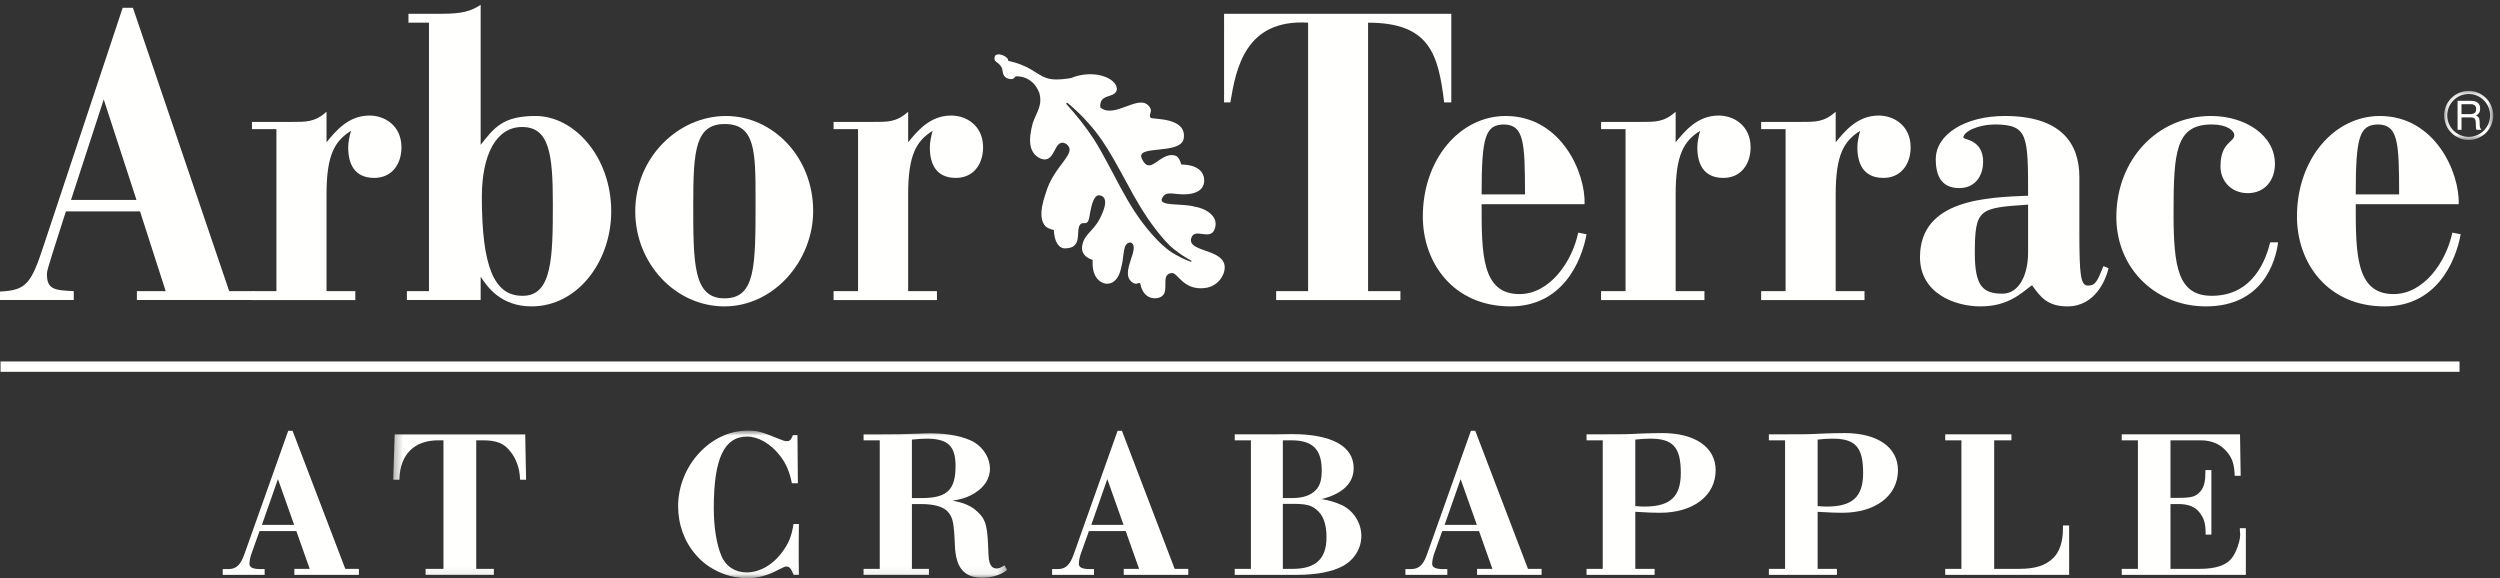 <svg height="71" viewBox="0 0 307 71" width="307" xmlns="http://www.w3.org/2000/svg" xmlns:xlink="http://www.w3.org/1999/xlink"><rect x="0" y="0" width="307" height="71" fill="#333333" stroke="none"/><mask id="a" fill="#fff"><path d="m.139.16h6.031v6.031h-6.031z" fill="#fff" fill-rule="evenodd"/></mask><mask id="b" fill="#fff"><path d="m.282.876h75.388v18.064h-75.388z" fill="#fff" fill-rule="evenodd"/></mask><g fill="#fffffe" fill-rule="evenodd"><path d="m.066 45.659h301.964v-1.272h-301.964z"/><path d="m12.739 12.211-4.02 12.342h8.041zm-12.739 23.592c3.245-.156 3.827-.938 5.425-5.834l9.639-29.007h1.26l11.82 34.788h3.003v1.094h-14.338v-1.094h3.536l-3.149-9.79h-9.106l-1.695 5.312c-.243.884-.631 1.874-.631 2.396 0 1.875.921 1.979 3.294 2.082v1.094h-9.058z"/><path d="m30.942 14.971h4.796c1.841 0 2.906.052 4.359-1.25v3.75c1.114-1.354 2.664-3.282 5.28-3.282 1.889 0 3.923 1.251 3.923 3.906 0 2.032-1.161 3.751-3.341 3.751-2.471 0-3.198-1.771-3.198-3.751 0-.624.146-1.301.339-2.03-1.986 1.249-3.003 2.917-3.003 7.811v11.873h3.536v1.095h-12.691v-1.095h3.004v-19.892h-3.004z"/><path d="m64.11 15.596c-3.197 0-4.94 3.437-4.94 8.593 0 8.542 1.502 12.186 5.037 12.135 3.585 0 3.682-4.687 3.682-11.25 0-6.196-.436-9.478-3.779-9.478zm-14.145 20.151h2.713v-32.962h-2.519v-1.094h4.118c2.471 0 3.536-.313 4.747-1.093v17.185c1.648-2.083 2.712-3.54 6.733-3.54 4.796 0 9.3 5.05 9.3 11.717 0 6.145-4.117 11.664-9.783 11.664-3.683 0-5.377-2.29-6.25-3.644v2.864h-9.059z"/><path d="m89.005 15.232c-3.584 0-3.875 3.176-3.875 9.79 0 7.343 0 11.614 3.826 11.614 3.827 0 3.827-3.855 3.827-12.031 0-5.936 0-9.373-3.778-9.373zm-10.996 10.728c0-6.614 5.279-11.717 11.142-11.717 5.714 0 10.704 4.997 10.704 11.664 0 6.146-4.844 11.717-10.899 11.717-6.007 0-10.947-5.259-10.947-11.664z"/><path d="m102.365 14.971h4.796c1.842 0 2.906.052 4.36-1.25v3.75c1.114-1.354 2.664-3.282 5.28-3.282 1.889 0 3.924 1.251 3.924 3.906 0 2.032-1.163 3.751-3.343 3.751-2.47 0-3.197-1.771-3.197-3.751 0-.624.145-1.301.339-2.03-1.986 1.249-3.003 2.917-3.003 7.811v11.871h3.536v1.097h-12.692v-1.097h3.004v-19.89h-3.004z"/><path d="m150.317 1.691h27.904v10.885c-.243 0-.875 0-.875 0-.725-5.886-1.743-9.791-9.347-9.791v32.962h3.973v1.097h-15.26v-1.097h3.924v-32.962c-7.702-.469-8.865 5.624-9.544 9.791h-.775z"/><path d="m184.75 15.284c-2.372 0-2.809 1.51-2.809 8.592h5.329c0-6.457-.145-8.489-2.52-8.592zm-2.809 9.79c0 6.041 0 11.041 4.651 11.041 3.683 0 6.443-3.906 7.216-7.551l1.02.206c-.629 3.439-3.004 8.854-9.35 8.854-6.975 0-10.755-5.31-10.755-11.04 0-7.03 4.554-12.341 10.174-12.341 6.832 0 9.833 7.03 9.689 10.831z"/><path d="m196.613 14.971h4.796c1.841 0 2.907.052 4.36-1.25v3.75c1.117-1.354 2.664-3.282 5.279-3.282 1.891 0 3.925 1.251 3.925 3.906 0 2.032-1.162 3.751-3.344 3.751-2.467 0-3.196-1.771-3.196-3.751 0-.624.146-1.301.34-2.03-1.987 1.249-3.004 2.917-3.004 7.811v11.871h3.537v1.097h-12.693v-1.097h3.004v-19.89h-3.004z"/><path d="m216.269 14.971h4.795c1.838 0 2.907.052 4.358-1.25v3.75c1.116-1.354 2.665-3.282 5.281-3.282 1.89 0 3.923 1.251 3.923 3.906 0 2.032-1.163 3.751-3.342 3.751-2.471 0-3.197-1.771-3.197-3.751 0-.624.145-1.301.339-2.03-1.985 1.249-3.004 2.917-3.004 7.811v11.871h3.539v1.097h-12.692v-1.097h3.001v-19.89h-3.001z"/><path d="m249.049 31.011v-5.884c-6.006.416-6.54.468-6.54 5.988 0 4.062 1.018 4.948 3.392 4.948 2.032 0 3.148-2.291 3.148-5.052zm0-6.978c0-7.343 0-8.697-3.97-8.749-2.23 0-3.974.885-3.974 1.614 0 .261 2.422.209 2.422 2.968 0 1.771-1.018 3.23-2.908 3.23-1.935 0-2.906-1.146-2.906-3.542 0-3.073 3.633-5.311 8.477-5.311 6.877 0 9.156 3.332 9.156 7.498v6.667c0 5.415.146 6.665 1.065 6.665.92 0 1.162-.572 1.889-2.395l.631.259c-.291 1.251-1.551 4.687-5.038 4.687-2.52 0-3.342-1.197-4.362-2.602-1.453 1.093-3.002 2.602-6.345 2.602-3.149 0-7.41-1.614-7.41-6.04 0-7.135 8.281-7.343 13.273-7.551z"/><path d="m278.781 29.761h.966c-.288 2.344-1.888 7.863-8.864 7.863-6.153 0-10.995-4.634-10.995-10.987 0-7.031 5.038-12.394 11.625-12.394 4.165 0 7.848 2.342 7.848 5.884 0 1.979-1.212 3.593-3.343 3.593-1.937 0-3.342-1.406-3.342-3.28 0-3.021 1.695-2.917 1.695-3.855 0-.52-.871-1.301-2.76-1.301-4.409 0-4.7 3.281-4.7 10.831 0 6.666.534 10.209 4.7 10.209 5.184 0 6.685-4.636 7.17-6.563"/><path d="m292.094 15.284c-2.373 0-2.809 1.51-2.809 8.592h5.328c0-6.457-.145-8.489-2.519-8.592zm-2.809 9.79c0 6.041 0 11.041 4.653 11.041 3.679 0 6.44-3.906 7.214-7.551l1.019.206c-.63 3.439-3.004 8.854-9.35 8.854-6.976 0-10.754-5.31-10.754-11.04 0-7.03 4.554-12.341 10.174-12.341 6.83 0 9.833 7.03 9.687 10.831z"/><g transform="translate(300 11)"><path d="m3.358 3.012c.221 0 .395-.045.523-.135.127-.091.192-.254.192-.491 0-.254-.09-.426-.269-.519-.096-.048-.224-.072-.384-.072h-1.147v1.217zm-1.567-1.632h1.619c.266 0 .487.04.66.119.329.152.493.432.493.841 0 .214-.044.389-.132.524-.089.136-.212.245-.37.328.139.056.243.131.314.223.07.092.109.242.118.448l.016.478c.005.136.016.237.034.304.029.113.081.186.155.218v.08h-.591c-.017-.031-.029-.07-.039-.119s-.018-.142-.024-.281l-.029-.595c-.011-.233-.095-.388-.253-.467-.089-.044-.23-.066-.421-.066h-1.068v1.528h-.482z" mask="url(#a)"/><path d="m3.155.545c-1.451 0-2.631 1.18-2.631 2.631s1.18 2.631 2.631 2.631 2.631-1.18 2.631-2.631-1.18-2.631-2.631-2.631zm0 5.646c-1.663 0-3.016-1.353-3.016-3.015 0-1.663 1.353-3.016 3.016-3.016 1.662 0 3.016 1.353 3.016 3.016 0 1.662-1.354 3.015-3.016 3.015z" mask="url(#a)"/></g><path d="m146.206 32.13c.038.019.084.002.102-.036.018-.039.002-.085-.036-.103l-.01-.004c-.725-.37-1.392-.841-2.038-1.332-.848-.674-1.565-1.547-2.248-2.419-1.365-1.767-2.493-3.678-3.546-5.67-1.087-1.977-2.13-3.991-3.482-5.862-1.12-1.504-2.407-2.872-3.842-4.05l-.004-.003c-.038-.039-.1-.04-.139-.002-.039.037-.04.1-.002.139l.003.003c1.242 1.363 2.385 2.81 3.378 4.331.591.936 1.137 1.915 1.665 2.908l1.59 2.987c.547.992 1.102 1.988 1.73 2.95.637.954 1.316 1.88 2.077 2.74.758.859 1.565 1.689 2.558 2.332.707.419 1.458.827 2.239 1.089zm-18.574-20.706c-.838-2.227-2.857-2.051-2.857-2.051-.141-.045-.15.365-.688.345-.871-.133-.909-.554-1.035-1.331-.423-.887-1.037-.67-.917-1.36.134-.765 1.758-.116 1.679.454 0 0 1.211.184 2.634.959 1.717.982 2.006 1.654 5.069 1.147 2.756-1.133 5.63-.039 5.64 1.37-.195 1.228-2.167.399-2.044 2.235 1.673 1.409 4.503-1.472 5.82-.315.869.79-.02 1.165.374 1.59.211.229 4.493-.123 4.05 2.57-.403 2.029-5.938.701-5.146 2.427.978 2.191 2.109-.588 3.836-.413.683.07.789.533 1.029 1.162 0 0 2.273-.115 2.734 1.442.314 1.32-.516 2.095-2.086 2.203-1.432.1-2.528-.521-2.989.438-.641 1.106 2.519.636 3.977 1.086 1.166.166 3.016 1.076 2.472 2.695-.535 1.593-2.454-.196-2.888 1.138-.584 1.797 4.099 1.283 4.099 3.614 0 1.048-.889 2.311-2.331 2.528-2.766.396-3.417-1.916-4.188-1.827-1.486.165-.119 2.311-1.333 2.934-.753.386-2.164.207-2.508-1.601-.137-.36-.366.258-.999-.197-1.628-1.17 1.127-4.258-.166-4.886-1.057-.027-.782 1.575-1.154 2.955-.088.356-.381 2.156-1.86 2.109 0 0-1.859-.106-1.675-2.932 0 0-1.595-.367-1.265-1.84.322-1.549 1.619-1.68 2.506-4.028.404-.975.493-1.907-.384-2.057-.651-.111-.998 1.009-1.239 2.539-.24 1.529-.821.42-1.24 1.185-.419.766.385 2.771-1.753 2.789 0 0-1.272.166-1.394-2.26 0 0-.632-.087-1.038-.461-.447-.528-.849-1.463.024-3.997 1.03-3.598 4.109-4.985 2.479-6.144-1.541-.738-1.18 2.524-3.057 1.853-1.495-.665-1.565-2.241-.997-4.372.488-1.398 1.222-2.175.809-3.695z"/><path d="m32.166 64.451h3.956l-1.991-5.618zm11.907 6.141h-7.925v-.735h1.886l-1.645-4.645h-4.516l-.99 2.772c-.148.42-.248.915-.248 1.233 0 .31.151.666 1.329.666h.533v.709h-5.146v-.709h.686c.969 0 1.504-.495 1.973-1.828l5.384-15.154h.531l.031.081 6.446 16.875h1.671z"/><g transform="translate(48 52)"><path d="m12.648 18.592h-8.384v-.735h2.193v-15.788h-.639c-2.934 0-4.672 1.722-4.771 4.724l-.004.121h-.761l.187-5.579h16.027l.107 5.579h-.73l-.007-.118c-.075-1.322-.45-2.4-1.147-3.296-.821-1.07-1.696-1.431-3.471-1.431h-.767v15.788h2.167z" mask="url(#b)"/><path d="m43.735 19c-2.366 0-4.767-1.092-6.265-2.85-1.417-1.595-2.197-3.725-2.197-5.996 0-4.942 3.978-9.278 8.513-9.278 1.241 0 1.655.111 4.025 1.08.358.156.588.22.794.22.297 0 .473-.08.676-.537l.081-.202h.566l.053 5.911h-.739l-.02-.101c-.271-1.353-.719-2.375-1.455-3.313-1.112-1.434-2.647-2.324-4.006-2.324-2.841 0-4.108 2.706-4.108 8.774 0 2.344.34 4.482.934 5.866.516 1.278 1.673 2.041 3.097 2.041 1.649 0 3.316-.981 4.462-2.624.728-1.004 1.05-1.814 1.279-3.213l.017-.104h.667l-.002.127c-.025 1.504-.025 2.407-.025 3.363 0 .472 0 1.453.025 2.624l.003.128h-.645l-.032-.077c-.338-.807-.544-.944-.879-.944-.143 0-.27.036-.962.395-1.31.705-2.536 1.034-3.857 1.034" mask="url(#b)"/><path d="m63.982 9.162h1.2c3.11 0 4.159-.991 4.159-3.929 0-2.486-.941-3.368-3.598-3.368-.483 0-1.056.046-1.761.117zm8.646 9.786c-2.222 0-3.259-1.216-3.364-3.944l-.017-.31c-.018-.326-.034-.59-.034-.689l-.05-.783c-.1-1.272-.291-1.855-.784-2.397-.528-.599-1.681-.928-3.248-.928h-1.149v7.96h2.09v.735h-8.026v-.735h1.988v-15.788h-1.988v-.734h1.833c2.282 0 3.352-.026 4.635-.077l.74-.026c.41-.014.713-.025.897-.025 2.334 0 4.356.416 5.547 1.141 1.137.714 1.87 1.975 1.87 3.217 0 1.17-.654 2.222-1.843 2.962-.782.494-1.567.775-2.758.959 1.137.19 2.097.558 2.719 1.055 1.288 1.053 1.55 1.768 1.653 4.504l.051 1.146c.064 1.448.6 1.615.997 1.615.228 0 .431-.05.851-.313l.111-.068.321.562-.083.068c-.672.543-1.834.893-2.959.893z" mask="url(#b)"/></g><path d="m134.012 64.451h3.956l-1.99-5.618zm11.908 6.141h-7.925v-.735h1.885l-1.645-4.645h-4.515l-.99 2.772c-.148.42-.248.915-.248 1.233 0 .31.151.666 1.329.666h.532v.709h-5.145v-.709h.686c.969 0 1.504-.495 1.973-1.828l5.384-15.154h.531l.031.081 6.446 16.875h1.671z"/><path d="m157.535 61.162h1.15c1.293 0 2.257-.321 2.867-.956.537-.536.756-1.242.756-2.437 0-2.593-1.115-3.7-3.725-3.7h-1.048zm0 8.695h1.201c2.837 0 4.158-1.232 4.158-3.877 0-1.627-.39-2.706-1.229-3.397-.688-.565-1.306-.712-3.006-.712h-1.124zm1.736.735h-7.646v-.735h1.988v-15.788h-1.988v-.734h5.173l1.836-.025c4.898 0 7.596 1.484 7.596 4.178 0 1.846-1.357 3.15-3.936 3.799.841.124 1.748.392 2.513.754 1.415.682 2.366 2.192 2.366 3.76 0 1.534-.844 2.919-2.257 3.704-1.318.711-3.269 1.087-5.645 1.087z"/><path d="m177.4 64.451h3.956l-1.99-5.618zm11.907 6.141h-7.925v-.735h1.886l-1.645-4.645h-4.515l-.991 2.772c-.148.42-.247.915-.247 1.233 0 .31.151.666 1.328.666h.533v.709h-5.145v-.709h.686c.968 0 1.503-.495 1.973-1.828l5.384-15.154h.531l.031.081 6.445 16.875h1.671z"/><path d="m200.815 62.143c.482.044.748.065 1.099.065 3.189 0 4.489-1.197 4.489-4.133 0-3.147-.946-4.21-3.75-4.21-.642 0-1.188.044-1.838.116zm2.371 8.449h-8.358v-.735h1.988v-15.788h-1.988v-.734h1.731c3.031 0 3.031 0 5.093-.103l.101-.002c.894-.025 1.738-.048 2.379-.048 4.04 0 6.55 1.748 6.55 4.561 0 3.125-2.745 5.225-6.831 5.225-.695 0-1.452-.021-3.036-.119v7.008h2.371z"/><path d="m223.204 62.143c.482.044.748.065 1.099.065 3.189 0 4.49-1.197 4.49-4.133 0-3.147-.947-4.21-3.751-4.21-.642 0-1.187.044-1.838.116zm2.371 8.449h-8.358v-.735h1.989v-15.788h-1.989v-.734h1.731c3.032 0 3.032 0 5.093-.103l.101-.002c.894-.025 1.738-.048 2.379-.048 4.041 0 6.55 1.748 6.55 4.561 0 3.125-2.745 5.225-6.831 5.225-.695 0-1.452-.021-3.036-.119v7.008h2.371z"/><path d="m254.09 70.592h-15.217v-.735h1.989v-15.788h-1.989v-.734h8.129v.734h-2.117v15.788h2.986c2.082 0 3.327-.395 4.298-1.366.759-.76 1.161-1.991 1.161-3.557v-.406h.76z"/><path d="m275.791 70.592h-15.243v-.735h1.989v-15.788h-1.989v-.734h14.527l.08 5.095h-.732l-.004-.12c-.05-1.219-.271-1.94-.816-2.659-.817-1.064-1.927-1.582-3.393-1.582h-3.675v7.068h.971c1.701 0 2.195-.159 2.785-.897.378-.505.533-1.162.533-2.267v-.252h.734v7.924h-.709v-.278c-.024-1.155-.19-1.699-.739-2.424-.543-.713-1.37-1.046-2.604-1.046h-.971v7.96h3.496c2.007 0 3.273-.399 3.984-1.255.612-.71 1.19-2.438 1.068-3.19-.027-.135-.027-.221-.027-.249v-.304h.735z"/></g></svg>